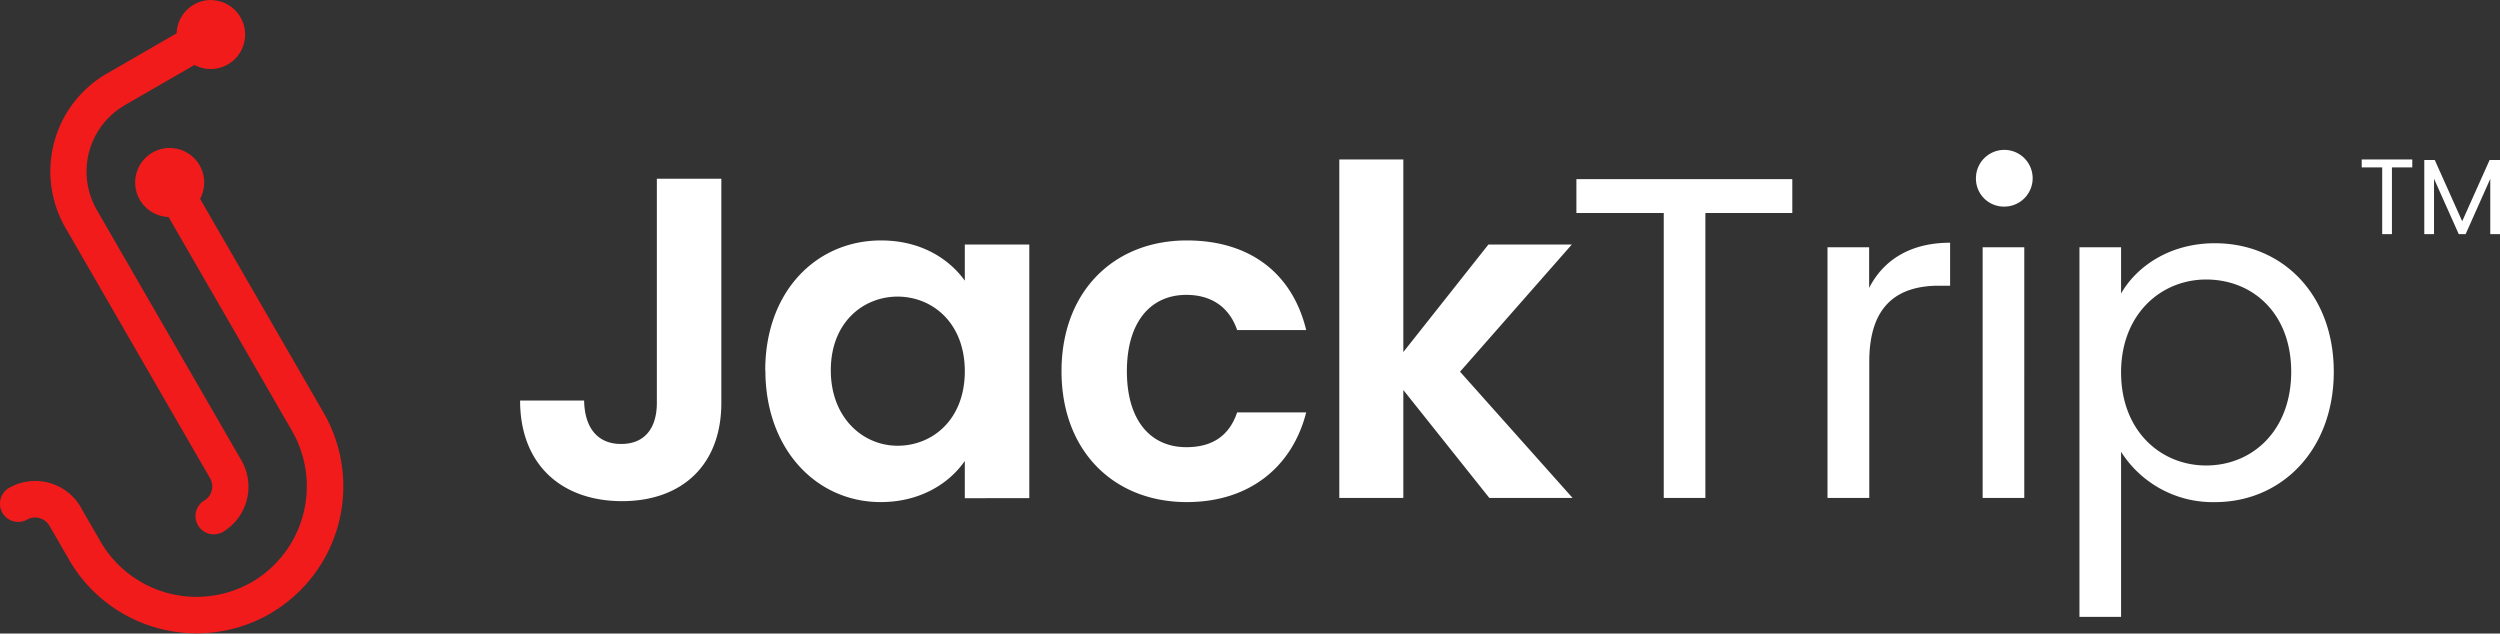 <svg id="Layer_1" data-name="Layer 1" xmlns="http://www.w3.org/2000/svg" viewBox="0 0 536.92 136.06"><rect x="0" y="0" width="536.92" height="136.06" fill="#333333" stroke="none"/><defs><style>.cls-1{fill:#fff;}.cls-1,.cls-2{fill-rule:evenodd;}.cls-2{fill:#f21b1b;}</style></defs><path class="cls-1" d="M268.61,414.48c0,5.4-2.56,8.84-7.67,8.84s-7.85-3.53-7.95-9.33H239.24c0,13.85,9,21.61,21.9,21.61,12.67,0,21.32-7.56,21.32-21.12V366.35H268.61v48.13Zm366.15-50.56h4.4v14.33h2.09V363.92h4.37v-1.7H634.76v1.7Zm13.44,14.33h2.09V366.36l5.31,11.89h1.48l5.29-11.87v11.87h2.09V362.33h-2.23l-5.89,13.16-5.89-13.16H648.2v15.92ZM583.08,391v-9.92h-8.94v79.37h8.94V425a23.3,23.3,0,0,0,20.14,10.81c14.44,0,25.54-11.3,25.54-28s-11.1-27.6-25.54-27.6c-9.82,0-16.9,5.11-20.14,10.8Zm36.54,16.8c0,12.67-8.35,20.14-18.27,20.14-9.72,0-18.27-7.37-18.27-20,0-12.48,8.55-19.94,18.27-19.94,9.92,0,18.27,7.17,18.27,19.84Zm-66.27,27.11h8.94V381.08h-8.94v53.83ZM558,372.34a6.09,6.09,0,1,0-6.09-6.09,6,6,0,0,0,6.09,6.09ZM529,405.64c0-12.48,6.48-16.31,15-16.31h2.36V380.1c-8.55,0-14.35,3.73-17.39,9.72v-8.74h-8.94v53.83H529V405.64ZM466.1,373.71h18.76v61.2h8.94v-61.2h18.67v-7.27H466.1v7.27Zm-50.92,61.2h13.75V411.73l18.47,23.18h17.88L441.11,407.8l24-27.31H447.2l-18.27,23.09V362.22H415.18v72.69ZM355.52,407.7c0,17.1,11.19,28.1,26.91,28.1,13.56,0,22.69-7.66,25.64-19.26H393.24c-1.67,4.92-5.21,7.47-10.91,7.47-7.66,0-12.77-5.7-12.77-16.31s5.11-16.4,12.77-16.4c5.7,0,9.34,2.94,10.91,7.56h14.83c-2.95-12.18-12.08-19.25-25.64-19.25-15.72,0-26.91,11-26.91,28.09Zm-63.6-.19c0,17,11,28.29,24.76,28.29,8.64,0,14.83-4.13,18.07-8.84v8H348.6V380.49H334.75v7.76c-3.24-4.52-9.23-8.64-18-8.64-13.85,0-24.86,10.9-24.86,27.9Zm42.83.19c0,10.32-6.87,16-14.44,16-7.36,0-14.34-5.9-14.34-16.21s7-15.82,14.34-15.82C327.88,391.69,334.75,397.39,334.75,407.7Z" transform="translate(-127.54 -327.97)"/><path class="cls-2" d="M144.88,436.91a2.39,2.39,0,0,1,.12.22l4.17,7.22h0A23.83,23.83,0,0,0,181.6,453l.2-.11a23.85,23.85,0,0,0,8.49-32.32l-26.55-46a7.41,7.41,0,1,1,6.77-3.9l26.56,46a31.6,31.6,0,0,1-11.22,42.9,4.12,4.12,0,0,1-.61.37,31.63,31.63,0,0,1-42.69-11.45,3.84,3.84,0,0,1-.33-.59l-4-6.91-.12-.19a3.54,3.54,0,0,0-4.69-1.27,3.91,3.91,0,0,1-3.93-6.77,11.31,11.31,0,0,1,15.39,4.11Zm28-108.94a7.4,7.4,0,0,0-7.4,7.15l-14.82,8.56a2.39,2.39,0,0,0-.22.12,24.25,24.25,0,0,0-8.85,33.08l.14.24.12.2,30.85,53.44h0a3.49,3.49,0,0,1,.3,2.61,3.44,3.44,0,0,1-1.57,2.09,3.55,3.55,0,0,0-.81.62h0a3.93,3.93,0,0,0,5,6,11.31,11.31,0,0,0,4-14.8,3.65,3.65,0,0,0-.4-.72l-30.67-53.12-.12-.22-.14-.25a16.47,16.47,0,0,1,6-22.38l.2-.12,14.81-8.55a7.4,7.4,0,1,0,3.5-13.93Z" transform="translate(-127.54 -327.97)"/></svg>